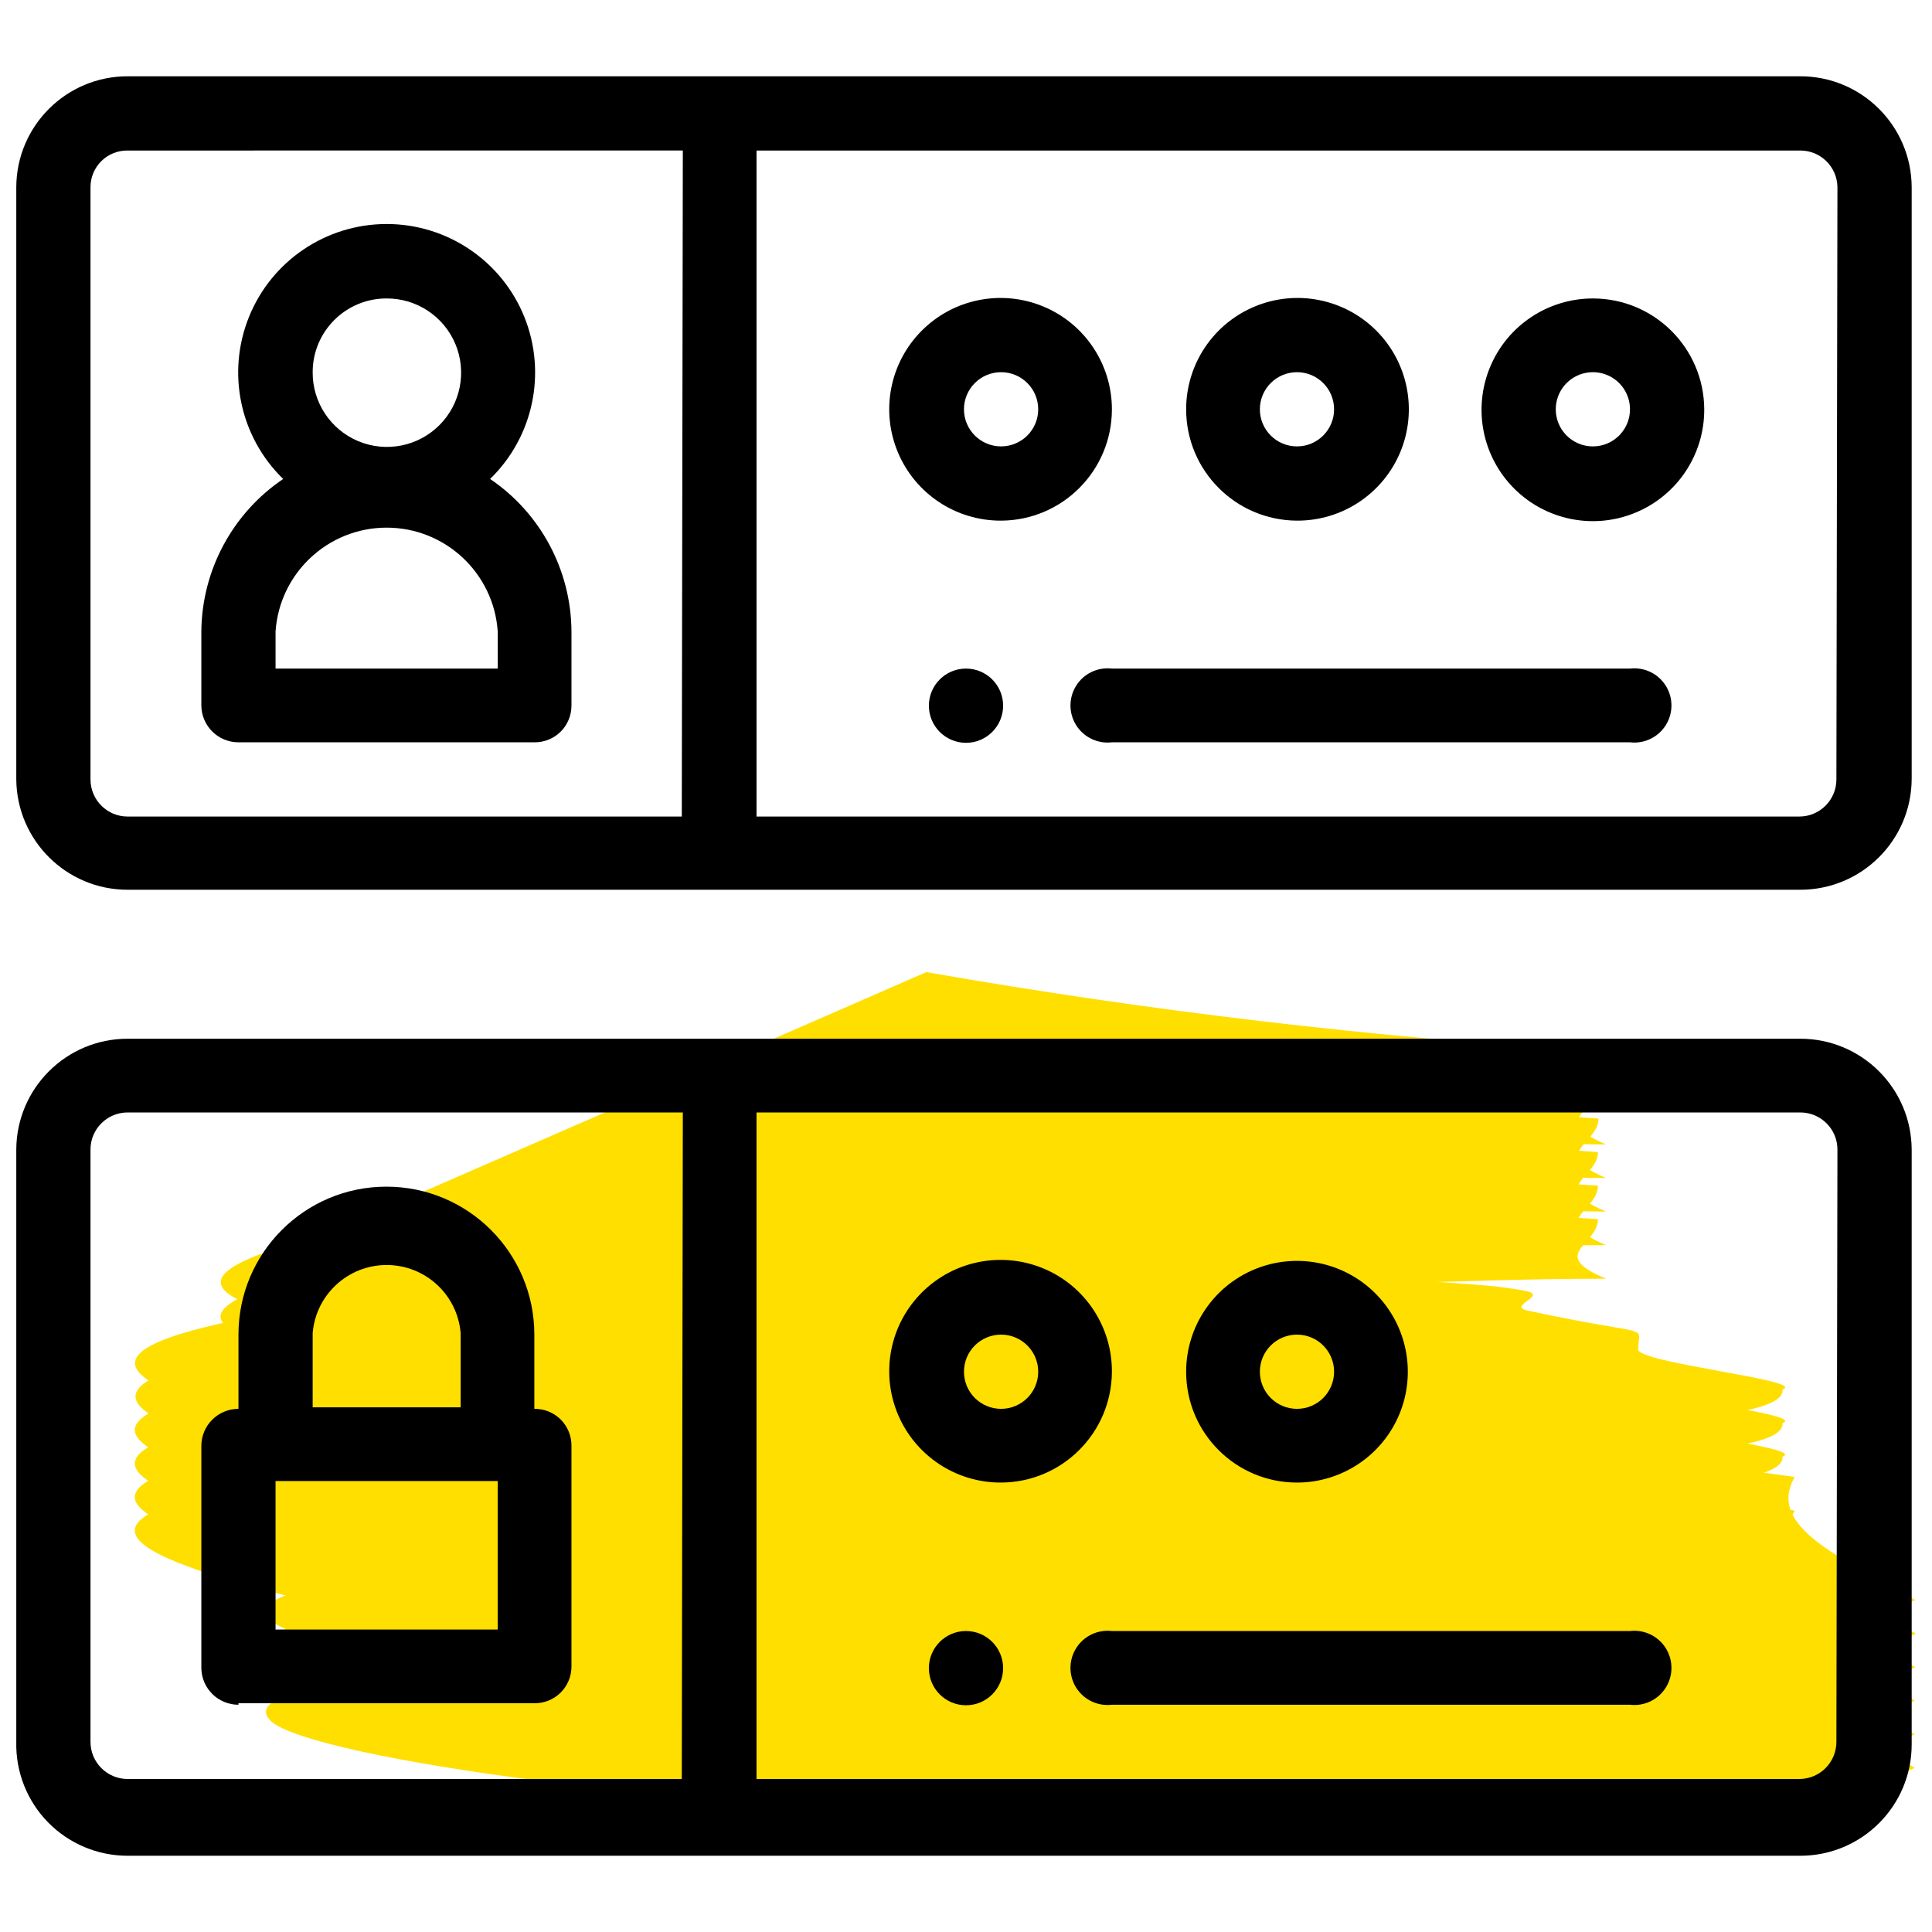<?xml version="1.0" encoding="UTF-8"?>
<svg width="56px" height="56px" viewBox="0 0 56 56" version="1.1" xmlns="http://www.w3.org/2000/svg" xmlns:xlink="http://www.w3.org/1999/xlink">
    <!-- Generator: Sketch 54.1 (76490) - https://sketchapp.com -->
    <title>icons/www/domena-hosting</title>
    <desc>Created with Sketch.</desc>
    <g id="icons/www/domena-hosting" stroke="none" stroke-width="1" fill="none" fill-rule="evenodd">
        <g id="Group" transform="translate(-0, 2.211)">
            <g id="ic-www-domena-hosting">
                <g id="Warstwa_2">
                    <g id="Warstwa_1-2">
                        <polyline id="Path" points="0.015 44.432 55.808 46.495 53.215 26.939"></polyline>
                        <path d="M26.851,25.966 C33.297,27.095 39.801,27.863 46.333,28.265 C46.333,29.002 44.859,29.267 46.568,29.989 C42.059,29.901 37.152,30.343 34.455,30.122 C33.158,31.404 31.832,31.787 27.691,32.303 C35.236,32.804 36.091,33.895 39.112,34.587 C41.057,35.044 42.722,34.912 44.211,35.206 C44.918,35.339 43.636,35.648 44.299,35.781 C47.998,36.577 47.497,36.135 47.482,36.901 C47.482,37.299 52.419,37.8 51.667,38.065 C51.8,39.347 42.088,38.905 38.758,39.539 C43.197,39.617 47.626,39.971 52.021,40.6 C51.166,42.074 53.495,42.987 55.514,44.166 C52.684,45.64 36.356,45.286 29.429,45.36 C20.145,45.478 9.152,43.886 7.884,42.84 C6.411,41.514 14.619,41.469 17.699,40.615 C20.352,40.865 21.088,41.322 20.882,41.882 C30.358,41.808 29.562,39.937 36.724,39.465 C29.267,39.067 21.899,40.128 9.446,39.465 C3.36,37.992 1.488,36.975 7.973,35.84 C4.583,34.897 7.383,34.145 9.667,33.467" id="Path" fill="#FFDF00"></path>
                        <polyline id="Path" points="0.015 45.419 55.808 47.467 53.215 27.912"></polyline>
                        <path d="M26.851,26.939 C33.297,28.068 39.801,28.835 46.333,29.238 C46.333,29.989 44.859,30.24 46.554,30.962 C42.044,30.874 37.152,31.316 34.455,31.095 C33.143,32.377 31.832,32.76 27.691,33.276 C35.236,33.777 36.091,34.867 39.097,35.56 C41.057,36.017 42.722,35.884 44.211,36.179 C44.918,36.312 43.636,36.621 44.284,36.754 C47.998,37.549 47.497,37.107 47.482,37.874 C47.482,38.286 52.419,38.773 51.667,39.038 C51.8,40.32 42.088,39.878 38.758,40.512 C43.197,40.588 47.626,40.942 52.021,41.573 C51.181,43.046 53.495,43.96 55.528,45.139 C52.699,46.613 36.371,46.274 29.444,46.333 C20.16,46.451 9.166,44.859 7.899,43.813 C6.425,42.486 14.634,42.442 17.714,41.602 C20.366,41.838 21.103,42.295 20.897,42.855 C30.373,42.781 29.577,40.909 36.724,40.438 C29.267,40.04 21.899,41.101 9.461,40.438 C3.375,38.964 1.503,37.933 7.987,36.798 C4.568,35.914 7.368,35.162 9.667,34.484" id="Path" fill="#FFDF00"></path>
                        <polyline id="Path" points="0.015 46.392 55.808 48.44 53.215 28.884"></polyline>
                        <path d="M26.851,27.912 C33.297,29.041 39.801,29.809 46.333,30.211 C46.333,30.962 44.859,31.213 46.554,31.935 C42.044,31.846 37.137,32.288 34.455,32.067 C33.143,33.349 31.817,33.733 27.691,34.248 C35.221,34.749 36.076,35.84 39.097,36.533 C41.057,36.989 42.707,36.857 44.211,37.152 C44.903,37.284 43.636,37.594 44.284,37.726 C47.998,38.522 47.482,38.08 47.482,38.846 C47.482,39.259 52.404,39.745 51.667,40.011 C51.785,41.293 42.088,40.865 38.743,41.484 C43.182,41.561 47.612,41.915 52.006,42.545 C51.166,44.019 53.48,44.933 55.514,46.112 C52.669,47.659 36.356,47.246 29.429,47.305 C20.145,47.423 9.152,45.832 7.884,44.785 C6.411,43.474 14.619,43.429 17.684,42.575 C20.352,42.811 21.074,43.282 20.882,43.827 C30.358,43.754 29.562,41.882 36.709,41.411 C29.253,41.013 21.884,42.074 9.446,41.411 C3.36,39.937 1.474,38.905 7.973,37.771 C4.568,36.842 7.368,36.135 9.667,35.457" id="Path" fill="#FFDF00"></path>
                        <polyline id="Path" points="0 47.364 55.808 49.413 53.2 29.857"></polyline>
                        <path d="M26.836,28.884 C33.282,30.013 39.786,30.78 46.318,31.183 C46.318,31.935 44.844,32.185 46.554,32.907 C42.044,32.819 37.137,33.261 34.455,33.04 C33.143,34.322 31.817,34.705 27.691,35.221 C35.221,35.722 36.076,36.813 39.097,37.505 C41.042,37.962 42.707,37.844 44.211,38.124 C44.903,38.257 43.636,38.566 44.284,38.699 C47.998,39.495 47.482,39.053 47.467,39.834 C47.467,40.232 52.404,40.718 51.667,40.983 C51.785,42.265 42.088,41.838 38.743,42.457 C43.182,42.541 47.611,42.895 52.006,43.518 C51.166,44.992 53.48,45.905 55.499,47.084 C52.669,48.632 36.341,48.219 29.429,48.278 C20.145,48.396 9.137,46.804 7.884,45.758 C6.411,44.446 14.619,44.402 17.684,43.547 C20.352,43.798 21.074,44.255 20.882,44.8 C30.358,44.8 29.562,42.855 36.709,42.383 C29.253,41.985 21.884,43.046 9.446,42.383 C3.36,40.909 1.474,39.878 7.973,38.743 C4.568,37.874 7.368,37.107 9.667,36.429" id="Path" fill="#FFDF00"></path>
                        <polyline id="Path" points="0 48.337 55.808 50.385 53.2 30.829"></polyline>
                        <path d="M26.836,29.857 C33.282,30.986 39.786,31.753 46.318,32.156 C46.318,32.907 44.844,33.158 46.554,33.88 C42.044,33.88 37.137,34.234 34.44,34.013 C33.143,35.295 31.817,35.678 27.676,36.194 C35.221,36.695 36.076,37.785 39.097,38.478 C41.042,38.935 42.707,38.817 44.211,39.097 C44.903,39.244 43.636,39.539 44.284,39.672 C47.998,40.467 47.482,40.025 47.467,40.806 C47.467,41.204 52.404,41.691 51.667,41.956 C51.785,43.238 42.088,42.811 38.743,43.429 C43.182,43.514 47.611,43.868 52.006,44.491 C51.152,45.964 53.48,46.878 55.499,48.057 C52.669,49.604 36.341,49.192 29.429,49.251 C20.131,49.368 9.137,47.777 7.884,46.731 C6.411,45.419 14.619,45.375 17.684,44.52 C20.352,44.771 21.074,45.227 20.867,45.773 C30.358,45.773 29.547,43.827 36.709,43.356 C29.253,42.958 21.884,44.019 9.446,43.356 C3.36,41.882 1.474,40.851 7.973,39.716 C4.583,38.787 7.383,38.036 9.667,37.343" id="Path" fill="#FFDF00"></path>
                        <polyline id="Path" points="0 49.309 55.808 51.358 53.2 31.802"></polyline>
                        <path d="M26.836,30.844 C33.283,31.96 39.787,32.723 46.318,33.128 C46.318,33.88 44.844,34.145 46.554,34.853 C42.044,34.853 37.137,35.206 34.44,34.985 C33.143,36.282 31.817,36.651 27.676,37.181 C35.221,37.667 36.076,38.758 39.097,39.465 C41.042,39.907 42.707,39.789 44.211,40.084 C44.903,40.217 43.621,40.512 44.284,40.659 C47.998,41.44 47.482,40.998 47.467,41.779 C47.467,42.177 52.404,42.663 51.653,42.928 C51.785,44.211 42.074,43.783 38.743,44.402 C43.182,44.487 47.611,44.841 52.006,45.463 C51.152,46.937 53.48,47.851 55.499,49.029 C52.669,50.503 36.341,50.164 29.415,50.223 C20.131,50.356 9.137,48.749 7.884,47.703 C6.411,46.392 14.604,46.347 17.684,45.493 C20.352,45.743 21.074,46.2 20.867,46.76 C30.358,46.686 29.547,44.815 36.709,44.328 C29.253,43.931 21.884,44.992 9.446,44.328 C3.36,42.855 1.474,41.823 7.973,40.688 C4.568,39.789 7.368,39.067 9.653,38.316" id="Path" fill="#FFDF00"></path>
                        <path d="M28,17.168 C27.406,17.168 26.924,17.65 26.924,18.244 C26.924,18.838 27.406,19.32 28,19.32 C28.594,19.32 29.076,18.838 29.076,18.244 C29.076,17.65 28.594,17.168 28,17.168 Z" id="Path" fill="#000000" fill-rule="nonzero"></path>
                        <path d="M28,45.065 C27.406,45.065 26.924,45.547 26.924,46.141 C26.924,46.735 27.406,47.217 28,47.217 C28.594,47.217 29.076,46.735 29.076,46.141 C29.076,45.547 28.594,45.065 28,45.065 L28,45.065 Z" id="Path" fill="#000000" fill-rule="nonzero"></path>
                        <path d="M6.912,19.305 L15.488,19.305 C15.772,19.309 16.046,19.199 16.248,19 C16.45,18.8 16.564,18.528 16.564,18.244 L16.564,16.093 C16.555,14.321 15.673,12.667 14.206,11.672 C15.463,10.451 15.853,8.59 15.195,6.967 C14.536,5.344 12.959,4.282 11.207,4.282 C9.456,4.282 7.879,5.344 7.22,6.967 C6.561,8.59 6.952,10.451 8.208,11.672 C6.739,12.665 5.851,14.318 5.836,16.093 L5.836,18.244 C5.844,18.833 6.323,19.305 6.912,19.305 L6.912,19.305 Z M11.2,6.44 C12.073,6.434 12.863,6.956 13.2,7.761 C13.536,8.567 13.353,9.496 12.736,10.113 C12.119,10.73 11.19,10.913 10.385,10.577 C9.579,10.24 9.057,9.45 9.063,8.577 C9.063,7.397 10.02,6.44 11.2,6.44 Z M7.987,16.093 C8.102,14.399 9.51,13.083 11.207,13.083 C12.905,13.083 14.313,14.399 14.427,16.093 L14.427,17.168 L7.987,17.168 L7.987,16.093 Z" id="Shape" fill="#000000" fill-rule="nonzero"></path>
                        <path d="M32.229,9.653 C32.229,8.346 31.442,7.168 30.234,6.67 C29.026,6.171 27.637,6.45 26.715,7.376 C25.793,8.302 25.52,9.692 26.025,10.898 C26.529,12.103 27.71,12.886 29.017,12.88 C30.794,12.872 32.229,11.429 32.229,9.653 L32.229,9.653 Z M29.017,10.728 C28.423,10.728 27.941,10.247 27.941,9.653 C27.941,9.058 28.423,8.577 29.017,8.577 C29.611,8.577 30.093,9.058 30.093,9.653 C30.093,10.247 29.611,10.728 29.017,10.728 L29.017,10.728 Z" id="Shape" fill="#000000" fill-rule="nonzero"></path>
                        <path d="M37.594,12.88 C38.9,12.886 40.082,12.103 40.586,10.898 C41.09,9.692 40.818,8.302 39.896,7.376 C38.974,6.45 37.585,6.171 36.377,6.67 C35.169,7.168 34.381,8.346 34.381,9.653 C34.381,11.429 35.817,12.872 37.594,12.88 L37.594,12.88 Z M37.594,8.577 C38.188,8.577 38.669,9.058 38.669,9.653 C38.669,10.247 38.188,10.728 37.594,10.728 C37,10.728 36.518,10.247 36.518,9.653 C36.518,9.058 37,8.577 37.594,8.577 Z" id="Shape" fill="#000000" fill-rule="nonzero"></path>
                        <path d="M46.185,6.44 C44.877,6.434 43.695,7.218 43.192,8.425 C42.688,9.633 42.964,11.025 43.888,11.949 C44.813,12.874 46.205,13.15 47.412,12.646 C48.62,12.143 49.404,10.961 49.398,9.653 C49.39,7.882 47.956,6.448 46.185,6.44 L46.185,6.44 Z M46.185,10.728 C45.749,10.734 45.352,10.476 45.181,10.075 C45.01,9.673 45.098,9.208 45.405,8.897 C45.711,8.587 46.175,8.492 46.579,8.657 C46.983,8.823 47.246,9.216 47.246,9.653 C47.246,10.241 46.774,10.72 46.185,10.728 L46.185,10.728 Z" id="Shape" fill="#000000" fill-rule="nonzero"></path>
                        <path d="M6.912,47.158 L15.488,47.158 C15.772,47.162 16.046,47.052 16.248,46.852 C16.45,46.653 16.564,46.381 16.564,46.097 L16.564,39.701 C16.568,39.415 16.456,39.139 16.254,38.936 C16.051,38.733 15.775,38.621 15.488,38.625 L15.488,36.474 C15.488,34.105 13.568,32.185 11.2,32.185 C8.832,32.185 6.912,34.105 6.912,36.474 L6.912,38.625 C6.317,38.625 5.836,39.107 5.836,39.701 L5.836,46.141 C5.844,46.729 6.323,47.202 6.912,47.202 L6.912,47.158 Z M9.063,36.429 C9.156,35.314 10.088,34.456 11.207,34.456 C12.327,34.456 13.259,35.314 13.352,36.429 L13.352,38.581 L9.063,38.581 L9.063,36.429 Z M7.987,40.718 L14.427,40.718 L14.427,45.021 L7.987,45.021 L7.987,40.718 Z" id="Shape" fill="#000000" fill-rule="nonzero"></path>
                        <path d="M32.229,37.549 C32.235,36.241 31.451,35.059 30.244,34.556 C29.037,34.053 27.645,34.328 26.72,35.253 C25.795,36.178 25.52,37.569 26.023,38.777 C26.527,39.984 27.709,40.768 29.017,40.762 C30.788,40.754 32.221,39.32 32.229,37.549 L32.229,37.549 Z M29.017,38.625 C28.423,38.625 27.941,38.144 27.941,37.549 C27.941,36.955 28.423,36.474 29.017,36.474 C29.611,36.474 30.093,36.955 30.093,37.549 C30.093,38.144 29.611,38.625 29.017,38.625 L29.017,38.625 Z" id="Shape" fill="#000000" fill-rule="nonzero"></path>
                        <path d="M37.594,40.762 C38.893,40.762 40.065,39.979 40.562,38.779 C41.059,37.578 40.784,36.197 39.865,35.278 C38.947,34.359 37.565,34.084 36.364,34.581 C35.164,35.079 34.381,36.25 34.381,37.549 C34.381,39.324 35.819,40.762 37.594,40.762 L37.594,40.762 Z M37.594,36.474 C38.188,36.474 38.669,36.955 38.669,37.549 C38.669,38.144 38.188,38.625 37.594,38.625 C37,38.625 36.518,38.144 36.518,37.549 C36.518,36.955 37,36.474 37.594,36.474 L37.594,36.474 Z" id="Shape" fill="#000000" fill-rule="nonzero"></path>
                        <path d="M47.246,45.065 L32.229,45.065 C31.818,45.017 31.415,45.209 31.194,45.56 C30.973,45.91 30.973,46.357 31.194,46.708 C31.415,47.058 31.818,47.251 32.229,47.202 L47.246,47.202 C47.658,47.251 48.061,47.058 48.282,46.708 C48.503,46.357 48.503,45.91 48.282,45.56 C48.061,45.209 47.658,45.017 47.246,45.065 L47.246,45.065 Z" id="Path" fill="#000000" fill-rule="nonzero"></path>
                        <path d="M47.246,17.168 L32.229,17.168 C31.818,17.12 31.415,17.312 31.194,17.663 C30.973,18.014 30.973,18.46 31.194,18.811 C31.415,19.161 31.818,19.354 32.229,19.305 L47.246,19.305 C47.658,19.354 48.061,19.161 48.282,18.811 C48.503,18.46 48.503,18.014 48.282,17.663 C48.061,17.312 47.658,17.12 47.246,17.168 L47.246,17.168 Z" id="Path" fill="#000000" fill-rule="nonzero"></path>
                        <path d="M52.183,0 L3.699,0 C1.922,-1.85223026e-05 0.48,1.436 0.472,3.213 L0.472,20.381 C0.488,22.152 1.928,23.579 3.699,23.579 L52.183,23.579 C53.966,23.579 55.411,22.134 55.411,20.352 L55.411,3.213 C55.402,1.436 53.96,-1.85223026e-05 52.183,0 Z M19.762,21.457 L3.699,21.457 C3.105,21.457 2.623,20.975 2.623,20.381 L2.623,3.213 C2.623,2.929 2.737,2.657 2.939,2.457 C3.141,2.258 3.415,2.148 3.699,2.152 L19.792,2.151 L19.762,21.457 Z M53.229,20.381 C53.229,20.975 52.748,21.457 52.154,21.457 L21.928,21.457 L21.928,2.152 L52.183,2.152 C52.772,2.152 53.251,2.624 53.259,3.213 L53.229,20.381 Z" id="Shape" fill="#000000" fill-rule="nonzero"></path>
                        <path d="M52.183,27.897 L3.699,27.897 C1.922,27.897 0.48,29.333 0.472,31.109 L0.472,48.278 C0.452,49.147 0.783,49.986 1.39,50.608 C1.998,51.229 2.83,51.579 3.699,51.579 L52.183,51.579 C53.966,51.579 55.411,50.134 55.411,48.352 L55.411,31.109 C55.402,29.333 53.96,27.897 52.183,27.897 L52.183,27.897 Z M19.762,49.354 L3.699,49.354 C3.105,49.354 2.623,48.872 2.623,48.278 L2.623,31.109 C2.623,30.515 3.105,30.034 3.699,30.034 L19.792,30.034 L19.762,49.354 Z M53.229,48.278 C53.229,48.872 52.748,49.354 52.154,49.354 L21.928,49.354 L21.928,30.034 L52.183,30.034 C52.777,30.034 53.259,30.515 53.259,31.109 L53.229,48.278 Z" id="Shape" fill="#000000" fill-rule="nonzero"></path>
                    </g>
                </g>
            </g>
        </g>
    </g>
</svg>